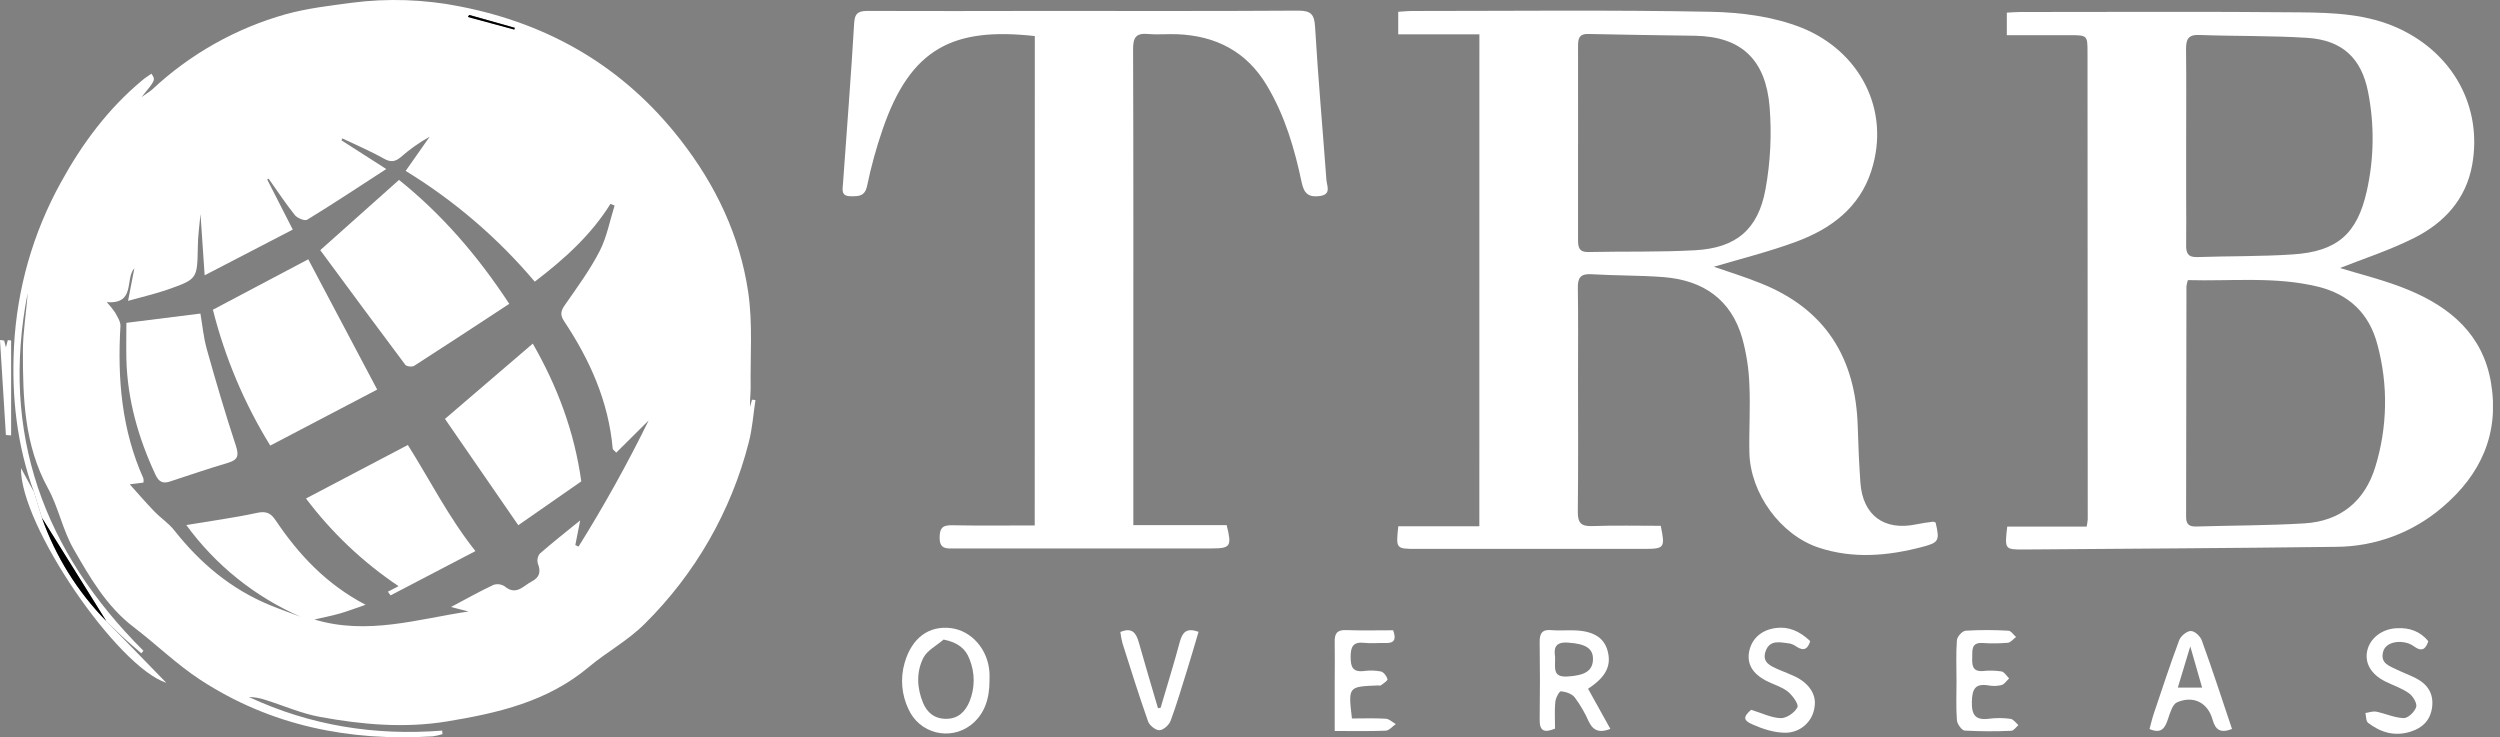 <svg xmlns="http://www.w3.org/2000/svg" width="156" height="46" viewBox="0 0 156 46" fill="none"><rect x="0" y="0" width="156" height="46" fill="#808080" stroke="none"/><g clip-path="url(#clip0_405_304)"><path d="M2.116 30.695C1.055 27.766 0.714 24.755 0.873 21.643C1.054 18.037 2.059 14.521 3.81 11.364C5.123 8.968 6.737 6.796 8.852 5.031C9.04 4.864 9.249 4.741 9.449 4.598C9.712 4.989 9.712 4.989 8.832 6.059C9.164 5.819 9.354 5.715 9.509 5.573C11.868 3.369 14.721 1.763 17.828 0.889C19.16 0.52 20.559 0.357 21.936 0.174C24.18 -0.118 26.455 -0.042 28.674 0.397C34.296 1.487 38.947 4.197 42.484 8.755C44.667 11.565 46.164 14.706 46.685 18.21C46.978 20.179 46.813 22.217 46.84 24.224C46.84 24.607 46.782 24.991 46.807 25.389L46.923 24.941L47.141 24.961C47.006 25.844 46.947 26.748 46.722 27.608C45.625 31.898 43.382 35.809 40.233 38.923C39.163 39.992 37.865 40.678 36.75 41.615C34.164 43.788 31.075 44.493 27.9 45.016C25.238 45.452 22.592 45.217 19.973 44.736C18.808 44.525 17.702 44.032 16.566 43.675C16.231 43.561 15.882 43.499 15.529 43.492C19.356 45.277 23.382 45.919 27.592 45.59C27.592 45.663 27.607 45.736 27.614 45.808C27.414 45.872 27.209 45.919 27.001 45.948C21.803 46.27 16.902 45.294 12.501 42.422C11.026 41.458 9.747 40.202 8.341 39.131C6.652 37.843 5.62 36.046 4.599 34.274C3.915 33.091 3.652 31.668 2.993 30.467C1.514 27.77 1.426 24.849 1.429 21.913C1.429 20.703 1.647 19.495 1.724 18.29C0.016 27.051 2.722 34.4 8.951 40.61L8.818 40.765C8.454 40.448 8.085 40.141 7.73 39.815C7.346 39.462 6.978 39.092 6.604 38.731L6.634 38.756L2.62 32.319C2.452 31.774 2.284 31.233 2.116 30.695ZM38.454 28.245C38.303 28.079 38.239 28.047 38.234 28.008C37.977 25.061 36.81 22.457 35.193 20.031C34.925 19.628 35.011 19.365 35.266 19.008C36.023 17.919 36.815 16.844 37.419 15.666C37.868 14.791 38.05 13.78 38.351 12.828L38.093 12.721C36.878 14.671 35.214 16.166 33.369 17.576C31.072 14.856 28.352 12.522 25.314 10.665L26.812 8.53C26.164 8.891 25.558 9.321 25.001 9.811C24.669 10.087 24.386 10.144 23.965 9.904C23.133 9.433 22.234 9.054 21.364 8.638L21.306 8.756L24.103 10.548C22.329 11.696 20.775 12.731 19.168 13.71C19.018 13.803 18.552 13.613 18.399 13.422C17.817 12.693 17.303 11.911 16.762 11.149L16.672 11.199L18.269 14.327L12.77 17.179C12.674 15.761 12.592 14.565 12.511 13.352C12.449 14.061 12.344 14.748 12.344 15.437C12.304 17.395 12.324 17.412 10.471 18.066C9.714 18.332 8.925 18.51 7.991 18.773C8.158 17.941 8.271 17.335 8.386 16.733C7.78 17.409 8.484 18.988 6.66 18.854C6.853 19.055 7.028 19.272 7.183 19.503C7.328 19.77 7.529 20.072 7.516 20.347C7.321 23.621 7.59 26.82 8.95 29.858C8.965 29.942 8.965 30.029 8.95 30.114L8.096 30.221C8.689 30.886 9.148 31.415 9.639 31.921C10.035 32.33 10.53 32.655 10.878 33.097C12.487 35.136 14.414 36.758 16.832 37.756C17.469 38.019 18.121 38.245 18.767 38.488C15.92 37.248 13.455 35.271 11.625 32.761C13.183 32.502 14.62 32.31 16.043 32.002C16.609 31.881 16.892 32.013 17.194 32.46C18.635 34.602 20.356 36.453 22.812 37.738C22.184 37.953 21.697 38.142 21.196 38.285C20.695 38.428 20.181 38.527 19.619 38.656C22.931 39.655 26.07 38.626 29.234 38.157L28.143 37.876C29.128 37.355 29.945 36.894 30.792 36.497C30.908 36.457 31.032 36.445 31.154 36.462C31.275 36.478 31.392 36.522 31.494 36.59C32.211 37.191 32.659 36.55 33.186 36.279C33.665 36.031 33.765 35.681 33.564 35.174C33.532 35.066 33.527 34.953 33.549 34.842C33.571 34.732 33.618 34.629 33.689 34.542C34.452 33.876 35.254 33.244 36.203 32.472C36.078 33.104 35.99 33.558 35.9 34.011L36.101 34.107C37.694 31.559 39.154 28.931 40.477 26.234L38.454 28.245ZM29.279 0.931L29.194 1.052L32.093 1.843L32.123 1.733L29.279 0.931Z" fill="white"></path><path d="M125.251 32.862H130.208C130.24 32.709 130.262 32.555 130.275 32.4C130.275 22.696 130.27 12.992 130.261 3.29C130.261 2.2 130.253 2.198 129.166 2.195H125.226V0.789C125.529 0.774 125.8 0.749 126.07 0.749C131.894 0.749 137.717 0.714 143.541 0.771C145.634 0.792 147.744 0.87 149.716 1.791C153.08 3.363 154.9 6.666 154.268 10.265C153.889 12.428 152.516 13.909 150.641 14.849C149.073 15.636 147.383 16.18 146.015 16.724C147.246 17.11 148.844 17.484 150.323 18.105C152.914 19.185 154.925 20.89 155.433 23.85C155.982 27.042 154.812 29.609 152.408 31.649C150.559 33.236 148.205 34.113 145.769 34.122C139.28 34.205 132.79 34.238 126.313 34.288C125.088 34.295 125.088 34.285 125.251 32.862ZM136.523 17.479C136.483 17.605 136.453 17.735 136.434 17.865C136.428 22.661 136.42 27.456 136.413 32.251C136.413 32.736 136.616 32.869 137.065 32.854C139.308 32.786 141.557 32.794 143.792 32.659C146.027 32.524 147.557 31.295 148.22 29.132C148.982 26.656 149.029 24.015 148.354 21.514C147.845 19.558 146.581 18.366 144.644 17.889C141.972 17.238 139.255 17.556 136.518 17.479H136.523ZM136.416 9.045C136.416 10.072 136.416 11.098 136.416 12.122C136.416 13.175 136.431 14.228 136.416 15.283C136.406 15.782 136.521 16.062 137.105 16.042C139.102 15.974 141.098 16.009 143.082 15.875C145.837 15.692 147.085 14.601 147.686 11.93C148.143 9.898 148.172 7.793 147.77 5.749C147.359 3.617 146.143 2.501 143.967 2.361C141.731 2.218 139.474 2.266 137.241 2.182C136.544 2.157 136.409 2.443 136.409 3.06C136.433 5.055 136.416 7.05 136.416 9.045Z" fill="white"></path><path d="M92.314 2.142H87.249V0.737C87.535 0.719 87.828 0.686 88.121 0.686C94.332 0.686 100.545 0.612 106.757 0.736C108.662 0.772 110.68 1.038 112.429 1.734C115.999 3.168 118.011 6.822 116.767 10.672C116.023 12.97 114.242 14.28 112.098 15.077C110.369 15.719 108.567 16.16 106.94 16.647C107.772 16.932 108.793 17.246 109.79 17.646C113.871 19.24 115.803 22.305 115.923 26.631C115.955 27.796 116.009 28.96 116.089 30.125C116.239 32.158 117.569 33.135 119.567 32.721C119.918 32.647 120.276 32.599 120.63 32.554C120.678 32.554 120.732 32.587 120.782 32.608C121.048 33.739 120.985 33.855 119.95 34.128C117.8 34.692 115.637 34.884 113.487 34.172C111.098 33.38 109.214 30.782 109.161 28.231C109.133 26.817 109.229 25.403 109.161 23.99C109.126 23.028 108.98 22.073 108.728 21.143C108.036 18.679 106.269 17.483 103.791 17.29C102.294 17.177 100.796 17.203 99.311 17.112C98.63 17.068 98.447 17.328 98.457 17.963C98.487 19.822 98.469 21.679 98.469 23.538C98.469 26.338 98.489 29.14 98.455 31.939C98.455 32.632 98.657 32.85 99.352 32.827C100.785 32.776 102.219 32.81 103.63 32.81C103.913 34.183 103.863 34.25 102.613 34.25H88.387C87.104 34.25 87.104 34.25 87.254 32.839H92.311L92.314 2.142ZM98.47 8.929C98.47 10.925 98.47 12.922 98.47 14.919C98.47 15.368 98.482 15.739 99.111 15.726C101.329 15.679 103.552 15.739 105.767 15.616C108.324 15.476 109.712 14.333 110.171 11.789C110.476 10.101 110.561 8.38 110.424 6.671C110.186 3.774 108.708 2.28 105.765 2.231C103.549 2.195 101.331 2.173 99.109 2.12C98.48 2.105 98.469 2.483 98.47 2.932C98.476 4.933 98.477 6.932 98.472 8.929H98.47Z" fill="white"></path><path d="M64.572 2.25C59.487 1.686 56.82 2.994 55.075 8.073C54.679 9.224 54.356 10.399 54.108 11.591C53.968 12.266 53.574 12.248 53.083 12.245C52.446 12.245 52.584 11.807 52.605 11.426C52.843 8.085 53.105 4.744 53.303 1.401C53.346 0.707 53.709 0.681 54.228 0.682C57.778 0.692 61.327 0.692 64.877 0.682C70.256 0.682 75.635 0.699 81.016 0.664C81.819 0.664 82.015 0.904 82.061 1.689C82.249 4.867 82.534 8.04 82.767 11.215C82.795 11.602 83.1 12.14 82.341 12.235C81.675 12.318 81.374 12.097 81.225 11.384C80.78 9.268 80.17 7.197 79.043 5.318C77.78 3.211 75.867 2.233 73.461 2.135C72.85 2.112 72.236 2.175 71.63 2.12C70.882 2.052 70.702 2.351 70.705 3.07C70.73 10.225 70.72 17.38 70.72 24.534V32.77H76.544C76.877 34.102 76.792 34.223 75.566 34.223H59.592C59.121 34.223 58.629 34.31 58.634 33.558C58.634 33.005 58.769 32.764 59.378 32.776C61.09 32.81 62.804 32.787 64.567 32.787L64.572 2.25Z" fill="white"></path><path d="M61.745 42.463C61.745 43.56 61.467 44.562 60.56 45.257C60.254 45.487 59.901 45.646 59.525 45.721C59.15 45.796 58.763 45.786 58.392 45.691C58.021 45.596 57.676 45.419 57.383 45.173C57.09 44.926 56.856 44.618 56.698 44.269C56.258 43.362 56.169 42.325 56.45 41.357C56.896 39.814 57.948 39.027 59.34 39.194C60.633 39.36 61.655 40.525 61.743 41.968C61.753 42.131 61.745 42.297 61.745 42.463ZM58.881 39.909C58.452 40.279 57.866 40.575 57.625 41.036C57.171 41.918 57.212 42.918 57.593 43.846C57.85 44.47 58.319 44.864 59.064 44.854C59.81 44.844 60.229 44.4 60.494 43.785C60.845 42.932 60.845 41.975 60.494 41.122C60.257 40.487 59.776 40.084 58.881 39.909Z" fill="white"></path><path d="M100.486 45.483C99.82 45.746 99.414 45.606 99.135 45.017C98.901 44.487 98.609 43.985 98.264 43.519C98.088 43.293 97.707 43.163 97.404 43.135C97.303 43.127 97.071 43.554 97.051 43.801C96.996 44.346 97.035 44.902 97.035 45.465C96.407 45.721 96.063 45.667 96.075 44.904C96.098 43.3 96.098 41.695 96.075 40.09C96.065 39.533 96.219 39.258 96.822 39.321C97.259 39.363 97.705 39.321 98.153 39.333C99.388 39.348 100.086 39.766 100.316 40.616C100.564 41.539 100.213 42.246 99.095 42.977L100.486 45.483ZM97.036 40.99C97.06 41.641 96.845 42.27 97.795 42.215C98.86 42.153 99.373 41.882 99.401 41.172C99.429 40.461 98.945 40.173 97.855 40.1C96.995 40.032 96.965 40.498 97.036 40.984V40.99Z" fill="white"></path><path d="M86.932 39.329C87.147 39.908 86.997 40.143 86.454 40.125C86.01 40.11 85.561 40.164 85.123 40.113C84.423 40.031 84.281 40.374 84.28 40.981C84.278 41.589 84.389 41.953 85.1 41.873C85.458 41.823 85.822 41.832 86.176 41.902C86.343 41.94 86.529 42.193 86.579 42.381C86.602 42.467 86.328 42.647 86.171 42.762C86.117 42.802 86.005 42.762 85.927 42.773C84.126 42.847 84.126 42.847 84.361 44.833C85.055 44.833 85.765 44.805 86.473 44.848C86.687 44.862 86.89 45.066 87.098 45.181C86.888 45.326 86.684 45.584 86.469 45.594C85.453 45.637 84.433 45.614 83.286 45.614V42.476C83.286 41.672 83.301 40.867 83.286 40.063C83.271 39.564 83.411 39.296 83.983 39.318C84.935 39.354 85.909 39.329 86.932 39.329Z" fill="white"></path><path d="M122.085 42.439C122.085 41.607 122.047 40.775 122.112 39.943C122.129 39.725 122.445 39.371 122.658 39.356C123.544 39.303 124.433 39.303 125.32 39.356C125.486 39.356 125.641 39.61 125.801 39.747C125.635 39.873 125.468 40.091 125.288 40.109C124.764 40.154 124.236 40.158 123.711 40.123C123.001 40.081 123.077 40.569 123.067 41.011C123.057 41.454 123.042 41.928 123.733 41.873C124.12 41.83 124.512 41.839 124.897 41.898C125.075 41.931 125.214 42.181 125.368 42.333C125.212 42.477 125.077 42.697 124.896 42.748C124.623 42.814 124.339 42.82 124.064 42.767C123.224 42.634 123.065 43.028 123.044 43.795C123.027 44.639 123.282 44.96 124.132 44.847C124.574 44.791 125.022 44.795 125.463 44.857C125.63 44.88 125.796 45.111 125.947 45.248C125.801 45.371 125.658 45.595 125.508 45.6C124.539 45.646 123.568 45.642 122.6 45.589C122.415 45.577 122.127 45.176 122.11 44.938C122.05 44.106 122.087 43.274 122.087 42.442L122.085 42.439Z" fill="white"></path><path d="M134.129 45.492C134.224 45.159 134.295 44.814 134.413 44.483C134.924 42.967 135.422 41.447 135.982 39.949C136.079 39.69 136.45 39.38 136.7 39.375C136.949 39.37 137.297 39.698 137.39 39.956C138.056 41.786 138.655 43.64 139.277 45.488C138.557 45.769 138.245 45.551 138.062 44.899C137.765 43.839 136.868 43.385 135.849 43.824C135.568 43.946 135.417 44.468 135.294 44.836C135.107 45.392 134.903 45.823 134.129 45.492ZM136.673 40.334C136.387 41.285 136.156 42.051 135.896 42.907H137.412L136.673 40.334Z" fill="white"></path><path d="M151.525 40.01C151.369 40.519 151.109 40.675 150.665 40.356C150.555 40.271 150.433 40.203 150.304 40.154C149.602 39.916 148.869 40.124 148.716 40.64C148.492 41.402 149.117 41.565 149.607 41.805C149.981 41.986 150.374 42.128 150.743 42.316C151.48 42.693 151.878 43.286 151.761 44.146C151.651 44.941 151.177 45.419 150.412 45.658C149.414 45.968 148.55 45.703 147.768 45.104C147.633 44.999 147.65 44.7 147.602 44.49C147.83 44.459 148.069 44.366 148.28 44.409C148.859 44.525 149.425 44.797 150.001 44.81C150.267 44.81 150.686 44.409 150.771 44.113C150.836 43.881 150.565 43.432 150.317 43.257C149.873 42.941 149.33 42.768 148.836 42.52C147.949 42.073 147.548 41.377 147.715 40.607C147.881 39.837 148.628 39.239 149.555 39.201C150.327 39.156 151.013 39.381 151.525 40.01Z" fill="white"></path><path d="M109.27 44.291C109.936 44.494 110.516 44.79 111.114 44.813C111.475 44.825 111.992 44.469 112.159 44.136C112.255 43.948 111.854 43.391 111.555 43.151C111.175 42.85 110.666 42.717 110.223 42.486C109.345 42.033 108.996 41.421 109.15 40.639C109.317 39.83 109.941 39.289 110.847 39.184C111.591 39.098 112.265 39.351 112.957 40.005C112.824 40.437 112.613 40.67 112.125 40.367C111.993 40.266 111.84 40.193 111.678 40.154C111.112 40.088 110.45 39.886 110.18 40.619C109.911 41.351 110.513 41.572 111.022 41.797C111.355 41.938 111.688 42.06 112.02 42.218C112.902 42.652 113.352 43.352 113.23 44.101C113.178 44.549 112.963 44.963 112.625 45.262C112.287 45.561 111.851 45.725 111.4 45.722C110.716 45.722 109.996 45.489 109.36 45.206C108.744 44.941 108.786 44.715 109.27 44.291Z" fill="white"></path><path d="M72.423 44.164C72.827 42.79 73.255 41.419 73.624 40.036C73.79 39.451 74.038 39.156 74.789 39.424C74.544 40.256 74.303 41.088 74.045 41.91C73.724 42.936 73.419 43.971 73.047 44.976C72.948 45.238 72.599 45.555 72.354 45.565C72.11 45.575 71.731 45.269 71.642 45.02C71.072 43.406 70.562 41.772 70.043 40.141C69.984 39.91 69.939 39.675 69.91 39.437C70.647 39.126 70.898 39.504 71.063 40.091C71.448 41.462 71.859 42.827 72.258 44.194L72.423 44.164Z" fill="white"></path><path d="M2.116 30.696C2.284 31.233 2.45 31.772 2.615 32.312C3.467 34.725 4.837 36.922 6.629 38.749L6.599 38.724L10.379 42.608C7.326 41.62 1.246 32.766 1.309 29.207L2.116 30.696Z" fill="white"></path><path d="M0.368 27.145C0.246 25.18 0.125 23.217 0 21.219C0.088 21.222 0.176 21.233 0.261 21.254C0.298 21.384 0.329 21.515 0.369 21.673C0.411 21.507 0.448 21.37 0.486 21.225L0.694 21.244V27.169L0.368 27.145Z" fill="white"></path><path d="M6.63 38.75C4.839 36.923 3.469 34.725 2.617 32.312L6.63 38.75Z" fill="black"></path><path d="M29.279 0.934L32.122 1.736L32.092 1.845L29.195 1.062L29.279 0.934Z" fill="black"></path><path d="M31.778 18.959C29.733 20.298 27.798 21.574 25.845 22.827C25.72 22.909 25.372 22.87 25.292 22.764C23.502 20.381 21.733 17.98 19.984 15.609L24.898 11.227C27.542 13.346 29.776 15.909 31.778 18.959Z" fill="white"></path><path d="M13.285 19.326L19.234 16.18L23.536 24.309L16.864 27.804C15.245 25.177 14.038 22.318 13.285 19.326Z" fill="white"></path><path d="M36.272 30.037L32.341 32.773L27.766 26.139L33.246 21.441C34.762 24.09 35.834 26.887 36.272 30.037Z" fill="white"></path><path d="M7.887 20.145L12.506 19.566C12.623 20.232 12.694 21.034 12.905 21.789C13.469 23.806 14.062 25.816 14.716 27.806C14.917 28.42 14.86 28.696 14.216 28.884C13 29.242 11.799 29.653 10.596 30.049C10.14 30.2 9.9 30.049 9.697 29.613C8.634 27.335 7.955 24.954 7.887 22.438C7.869 21.628 7.887 20.811 7.887 20.145Z" fill="white"></path><path d="M24.204 36.922L24.869 36.576C22.652 35.088 20.699 33.239 19.094 31.105L25.45 27.766C26.813 29.929 27.989 32.275 29.666 34.388L24.37 37.152L24.204 36.922Z" fill="white"></path></g><defs><clipPath id="clip0_405_304"><rect width="155.559" height="46" fill="white"></rect></clipPath></defs></svg>